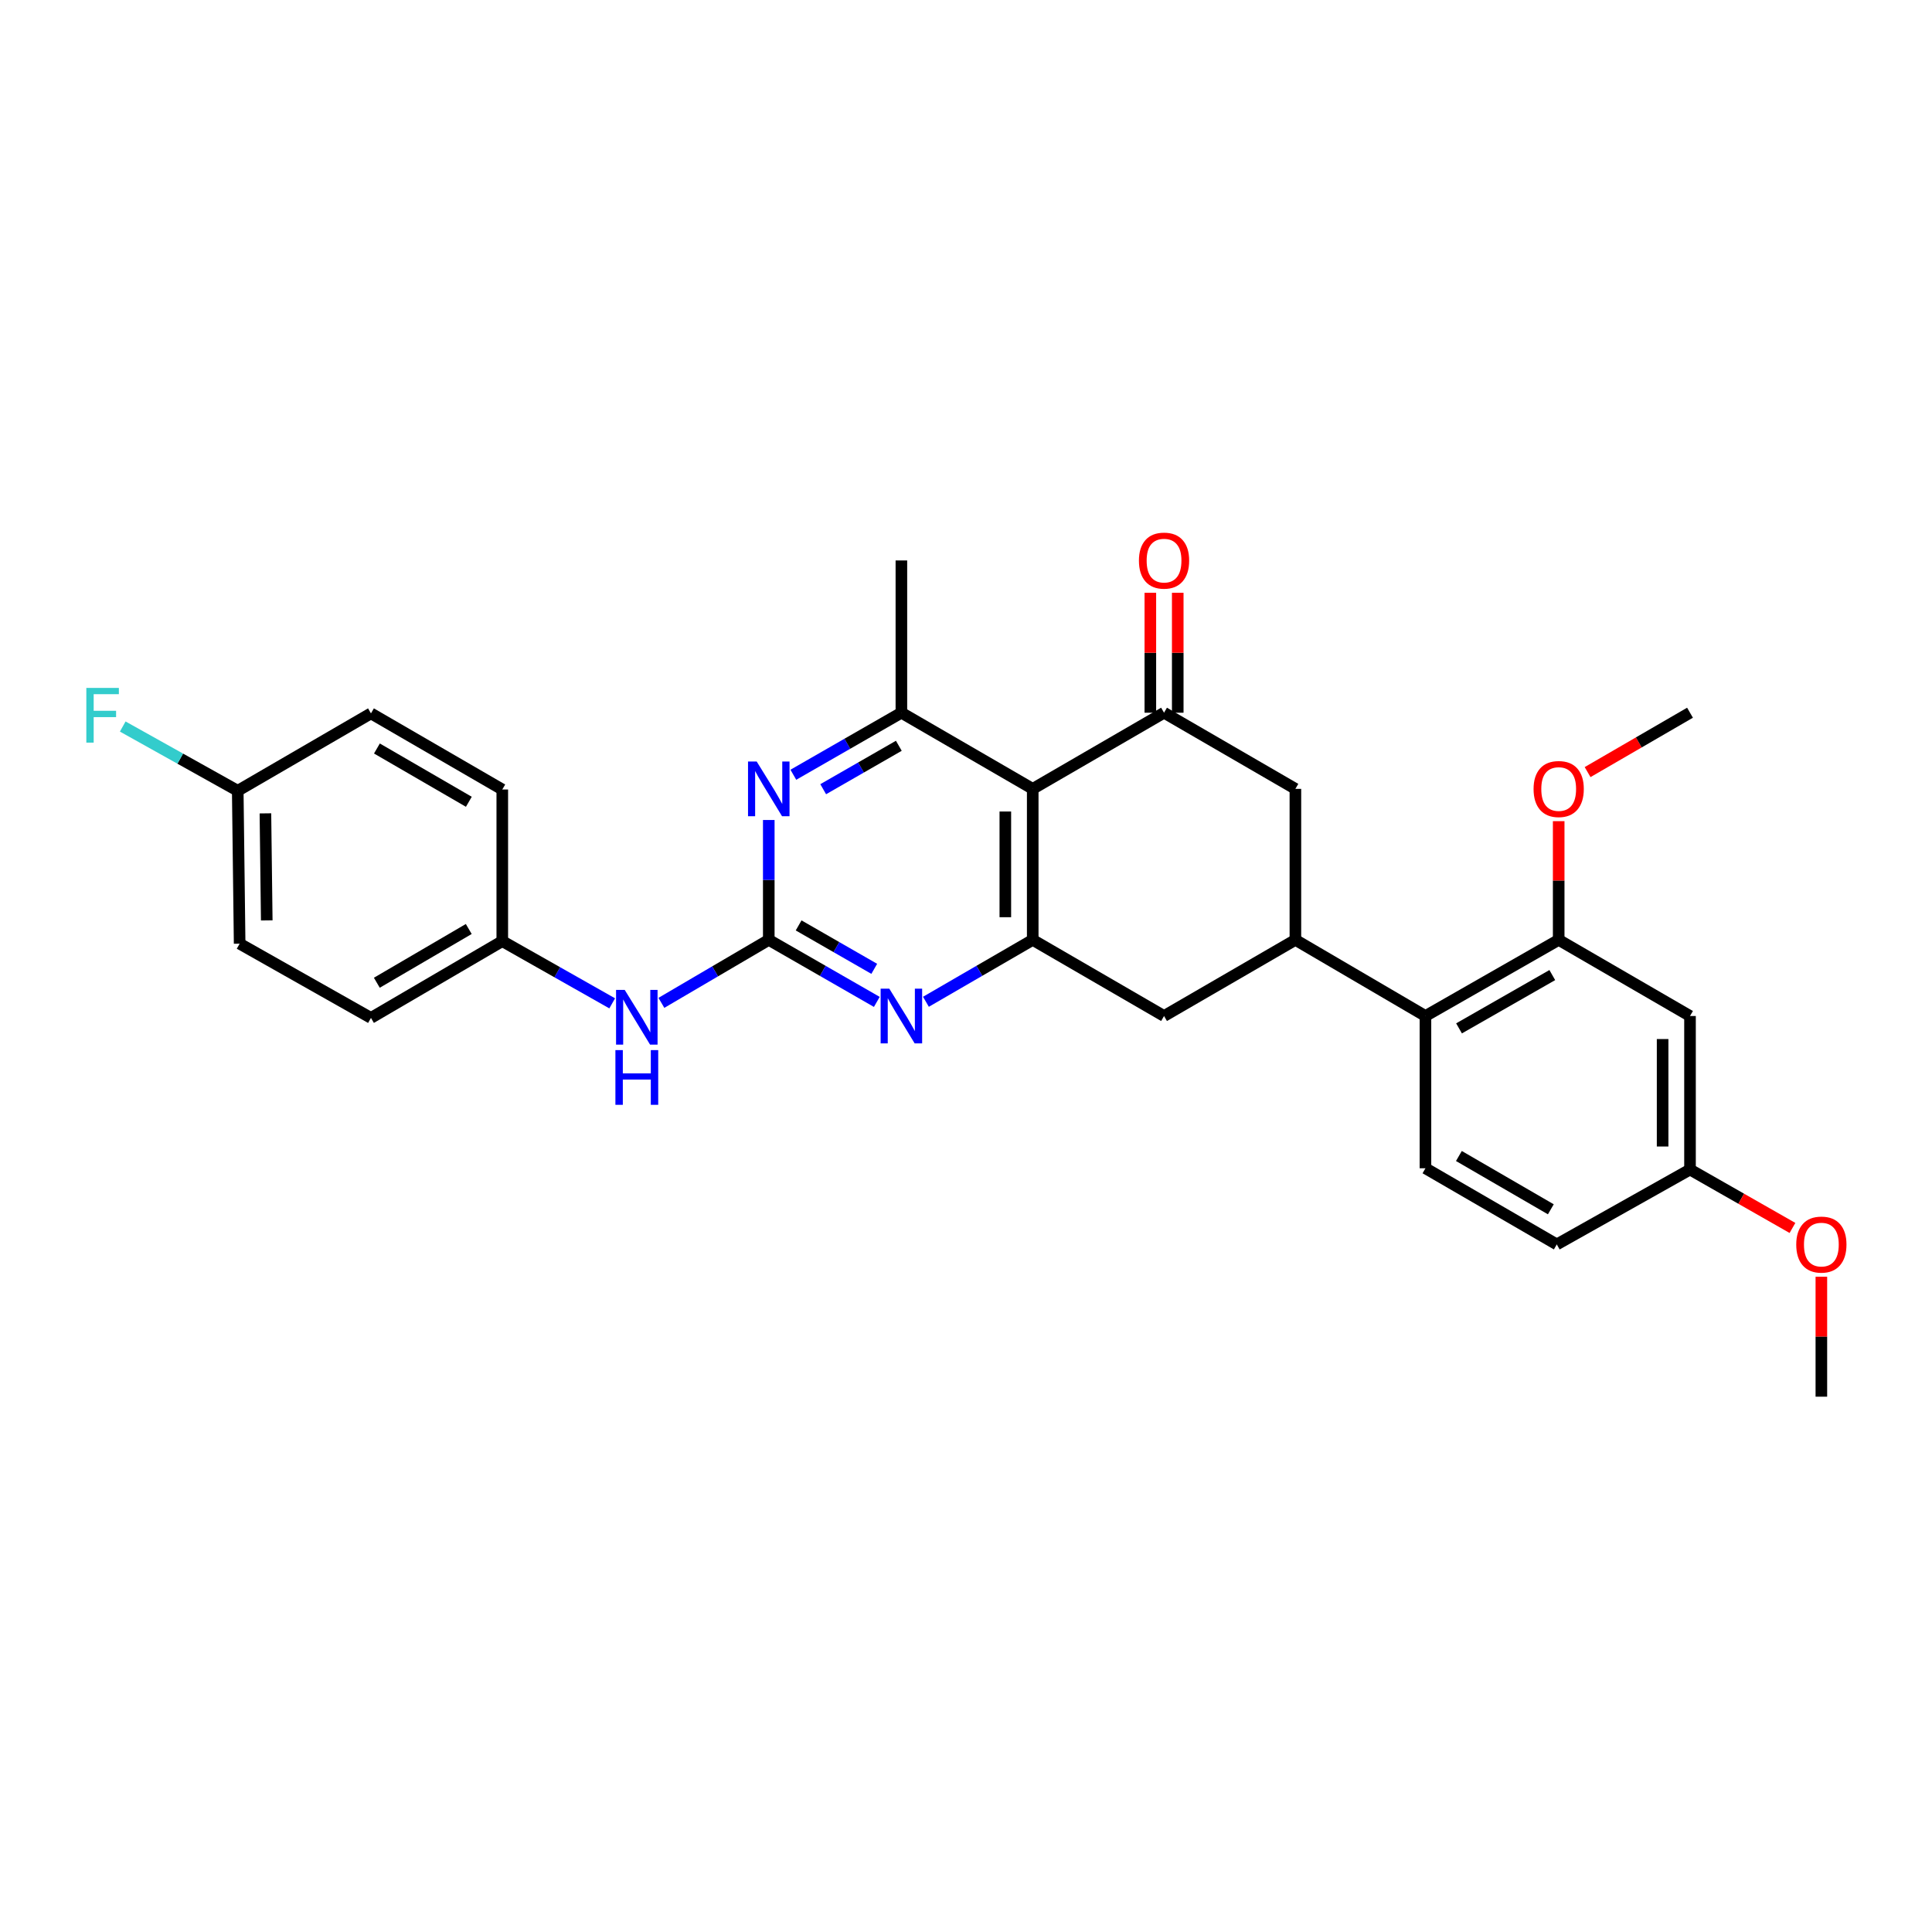 <?xml version='1.0' encoding='iso-8859-1'?>
<svg version='1.1' baseProfile='full'
              xmlns='http://www.w3.org/2000/svg'
                      xmlns:rdkit='http://www.rdkit.org/xml'
                      xmlns:xlink='http://www.w3.org/1999/xlink'
                  xml:space='preserve'
width='1000px' height='1000px' viewBox='0 0 1000 1000'>
<!-- END OF HEADER -->
<rect style='opacity:1.0;fill:#FFFFFF;stroke:none' width='1000' height='1000' x='0' y='0'> </rect>
<path class='bond-1' d='M 534.536,408.315 L 534.536,486.473' style='fill:none;fill-rule:evenodd;stroke:#000000;stroke-width:6px;stroke-linecap:butt;stroke-linejoin:miter;stroke-opacity:1' />
<path class='bond-1' d='M 520.356,420.039 L 520.356,474.749' style='fill:none;fill-rule:evenodd;stroke:#000000;stroke-width:6px;stroke-linecap:butt;stroke-linejoin:miter;stroke-opacity:1' />
<path class='bond-2' d='M 534.536,408.315 L 602.507,368.902' style='fill:none;fill-rule:evenodd;stroke:#000000;stroke-width:6px;stroke-linecap:butt;stroke-linejoin:miter;stroke-opacity:1' />
<path class='bond-5' d='M 534.536,408.315 L 466.557,368.902' style='fill:none;fill-rule:evenodd;stroke:#000000;stroke-width:6px;stroke-linecap:butt;stroke-linejoin:miter;stroke-opacity:1' />
<path class='bond-0' d='M 397.916,486.473 L 397.916,455.451' style='fill:none;fill-rule:evenodd;stroke:#000000;stroke-width:6px;stroke-linecap:butt;stroke-linejoin:miter;stroke-opacity:1' />
<path class='bond-0' d='M 397.916,455.451 L 397.916,424.429' style='fill:none;fill-rule:evenodd;stroke:#0000FF;stroke-width:6px;stroke-linecap:butt;stroke-linejoin:miter;stroke-opacity:1' />
<path class='bond-11' d='M 397.916,486.473 L 370.125,502.775' style='fill:none;fill-rule:evenodd;stroke:#000000;stroke-width:6px;stroke-linecap:butt;stroke-linejoin:miter;stroke-opacity:1' />
<path class='bond-11' d='M 370.125,502.775 L 342.334,519.078' style='fill:none;fill-rule:evenodd;stroke:#0000FF;stroke-width:6px;stroke-linecap:butt;stroke-linejoin:miter;stroke-opacity:1' />
<path class='bond-30' d='M 397.916,486.473 L 425.877,502.528' style='fill:none;fill-rule:evenodd;stroke:#000000;stroke-width:6px;stroke-linecap:butt;stroke-linejoin:miter;stroke-opacity:1' />
<path class='bond-30' d='M 425.877,502.528 L 453.838,518.583' style='fill:none;fill-rule:evenodd;stroke:#0000FF;stroke-width:6px;stroke-linecap:butt;stroke-linejoin:miter;stroke-opacity:1' />
<path class='bond-30' d='M 413.366,478.992 L 432.938,490.23' style='fill:none;fill-rule:evenodd;stroke:#000000;stroke-width:6px;stroke-linecap:butt;stroke-linejoin:miter;stroke-opacity:1' />
<path class='bond-30' d='M 432.938,490.23 L 452.511,501.469' style='fill:none;fill-rule:evenodd;stroke:#0000FF;stroke-width:6px;stroke-linecap:butt;stroke-linejoin:miter;stroke-opacity:1' />
<path class='bond-3' d='M 534.536,486.473 L 506.899,502.496' style='fill:none;fill-rule:evenodd;stroke:#000000;stroke-width:6px;stroke-linecap:butt;stroke-linejoin:miter;stroke-opacity:1' />
<path class='bond-3' d='M 506.899,502.496 L 479.261,518.52' style='fill:none;fill-rule:evenodd;stroke:#0000FF;stroke-width:6px;stroke-linecap:butt;stroke-linejoin:miter;stroke-opacity:1' />
<path class='bond-10' d='M 534.536,486.473 L 602.507,525.886' style='fill:none;fill-rule:evenodd;stroke:#000000;stroke-width:6px;stroke-linecap:butt;stroke-linejoin:miter;stroke-opacity:1' />
<path class='bond-8' d='M 602.507,368.902 L 670.494,408.315' style='fill:none;fill-rule:evenodd;stroke:#000000;stroke-width:6px;stroke-linecap:butt;stroke-linejoin:miter;stroke-opacity:1' />
<path class='bond-14' d='M 609.597,368.902 L 609.597,337.861' style='fill:none;fill-rule:evenodd;stroke:#000000;stroke-width:6px;stroke-linecap:butt;stroke-linejoin:miter;stroke-opacity:1' />
<path class='bond-14' d='M 609.597,337.861 L 609.597,306.821' style='fill:none;fill-rule:evenodd;stroke:#FF0000;stroke-width:6px;stroke-linecap:butt;stroke-linejoin:miter;stroke-opacity:1' />
<path class='bond-14' d='M 595.417,368.902 L 595.417,337.861' style='fill:none;fill-rule:evenodd;stroke:#000000;stroke-width:6px;stroke-linecap:butt;stroke-linejoin:miter;stroke-opacity:1' />
<path class='bond-14' d='M 595.417,337.861 L 595.417,306.821' style='fill:none;fill-rule:evenodd;stroke:#FF0000;stroke-width:6px;stroke-linecap:butt;stroke-linejoin:miter;stroke-opacity:1' />
<path class='bond-4' d='M 410.635,401.012 L 438.596,384.957' style='fill:none;fill-rule:evenodd;stroke:#0000FF;stroke-width:6px;stroke-linecap:butt;stroke-linejoin:miter;stroke-opacity:1' />
<path class='bond-4' d='M 438.596,384.957 L 466.557,368.902' style='fill:none;fill-rule:evenodd;stroke:#000000;stroke-width:6px;stroke-linecap:butt;stroke-linejoin:miter;stroke-opacity:1' />
<path class='bond-4' d='M 426.084,408.493 L 445.657,397.254' style='fill:none;fill-rule:evenodd;stroke:#0000FF;stroke-width:6px;stroke-linecap:butt;stroke-linejoin:miter;stroke-opacity:1' />
<path class='bond-4' d='M 445.657,397.254 L 465.23,386.016' style='fill:none;fill-rule:evenodd;stroke:#000000;stroke-width:6px;stroke-linecap:butt;stroke-linejoin:miter;stroke-opacity:1' />
<path class='bond-25' d='M 466.557,368.902 L 466.557,290.091' style='fill:none;fill-rule:evenodd;stroke:#000000;stroke-width:6px;stroke-linecap:butt;stroke-linejoin:miter;stroke-opacity:1' />
<path class='bond-6' d='M 670.494,486.473 L 670.494,408.315' style='fill:none;fill-rule:evenodd;stroke:#000000;stroke-width:6px;stroke-linecap:butt;stroke-linejoin:miter;stroke-opacity:1' />
<path class='bond-7' d='M 670.494,486.473 L 737.811,525.886' style='fill:none;fill-rule:evenodd;stroke:#000000;stroke-width:6px;stroke-linecap:butt;stroke-linejoin:miter;stroke-opacity:1' />
<path class='bond-29' d='M 670.494,486.473 L 602.507,525.886' style='fill:none;fill-rule:evenodd;stroke:#000000;stroke-width:6px;stroke-linecap:butt;stroke-linejoin:miter;stroke-opacity:1' />
<path class='bond-9' d='M 737.811,525.886 L 806.775,486.473' style='fill:none;fill-rule:evenodd;stroke:#000000;stroke-width:6px;stroke-linecap:butt;stroke-linejoin:miter;stroke-opacity:1' />
<path class='bond-9' d='M 755.192,532.285 L 803.466,504.696' style='fill:none;fill-rule:evenodd;stroke:#000000;stroke-width:6px;stroke-linecap:butt;stroke-linejoin:miter;stroke-opacity:1' />
<path class='bond-13' d='M 737.811,525.886 L 737.811,604.697' style='fill:none;fill-rule:evenodd;stroke:#000000;stroke-width:6px;stroke-linecap:butt;stroke-linejoin:miter;stroke-opacity:1' />
<path class='bond-12' d='M 806.775,486.473 L 874.746,525.886' style='fill:none;fill-rule:evenodd;stroke:#000000;stroke-width:6px;stroke-linecap:butt;stroke-linejoin:miter;stroke-opacity:1' />
<path class='bond-18' d='M 806.775,486.473 L 806.775,455.751' style='fill:none;fill-rule:evenodd;stroke:#000000;stroke-width:6px;stroke-linecap:butt;stroke-linejoin:miter;stroke-opacity:1' />
<path class='bond-18' d='M 806.775,455.751 L 806.775,425.029' style='fill:none;fill-rule:evenodd;stroke:#FF0000;stroke-width:6px;stroke-linecap:butt;stroke-linejoin:miter;stroke-opacity:1' />
<path class='bond-16' d='M 316.874,519.329 L 288.427,503.227' style='fill:none;fill-rule:evenodd;stroke:#0000FF;stroke-width:6px;stroke-linecap:butt;stroke-linejoin:miter;stroke-opacity:1' />
<path class='bond-16' d='M 288.427,503.227 L 259.981,487.126' style='fill:none;fill-rule:evenodd;stroke:#000000;stroke-width:6px;stroke-linecap:butt;stroke-linejoin:miter;stroke-opacity:1' />
<path class='bond-32' d='M 874.746,525.886 L 874.746,605.351' style='fill:none;fill-rule:evenodd;stroke:#000000;stroke-width:6px;stroke-linecap:butt;stroke-linejoin:miter;stroke-opacity:1' />
<path class='bond-32' d='M 860.565,537.806 L 860.565,593.431' style='fill:none;fill-rule:evenodd;stroke:#000000;stroke-width:6px;stroke-linecap:butt;stroke-linejoin:miter;stroke-opacity:1' />
<path class='bond-17' d='M 737.811,604.697 L 805.79,644.111' style='fill:none;fill-rule:evenodd;stroke:#000000;stroke-width:6px;stroke-linecap:butt;stroke-linejoin:miter;stroke-opacity:1' />
<path class='bond-17' d='M 755.12,598.342 L 802.706,625.931' style='fill:none;fill-rule:evenodd;stroke:#000000;stroke-width:6px;stroke-linecap:butt;stroke-linejoin:miter;stroke-opacity:1' />
<path class='bond-15' d='M 874.746,605.351 L 805.79,644.111' style='fill:none;fill-rule:evenodd;stroke:#000000;stroke-width:6px;stroke-linecap:butt;stroke-linejoin:miter;stroke-opacity:1' />
<path class='bond-26' d='M 874.746,605.351 L 901.261,620.467' style='fill:none;fill-rule:evenodd;stroke:#000000;stroke-width:6px;stroke-linecap:butt;stroke-linejoin:miter;stroke-opacity:1' />
<path class='bond-26' d='M 901.261,620.467 L 927.776,635.584' style='fill:none;fill-rule:evenodd;stroke:#FF0000;stroke-width:6px;stroke-linecap:butt;stroke-linejoin:miter;stroke-opacity:1' />
<path class='bond-21' d='M 259.981,487.126 L 259.981,408.646' style='fill:none;fill-rule:evenodd;stroke:#000000;stroke-width:6px;stroke-linecap:butt;stroke-linejoin:miter;stroke-opacity:1' />
<path class='bond-22' d='M 259.981,487.126 L 192.01,526.871' style='fill:none;fill-rule:evenodd;stroke:#000000;stroke-width:6px;stroke-linecap:butt;stroke-linejoin:miter;stroke-opacity:1' />
<path class='bond-22' d='M 242.628,480.847 L 195.048,508.668' style='fill:none;fill-rule:evenodd;stroke:#000000;stroke-width:6px;stroke-linecap:butt;stroke-linejoin:miter;stroke-opacity:1' />
<path class='bond-27' d='M 821.739,399.638 L 848.242,384.27' style='fill:none;fill-rule:evenodd;stroke:#FF0000;stroke-width:6px;stroke-linecap:butt;stroke-linejoin:miter;stroke-opacity:1' />
<path class='bond-27' d='M 848.242,384.27 L 874.746,368.902' style='fill:none;fill-rule:evenodd;stroke:#000000;stroke-width:6px;stroke-linecap:butt;stroke-linejoin:miter;stroke-opacity:1' />
<path class='bond-19' d='M 123.054,409.3 L 124.039,488.45' style='fill:none;fill-rule:evenodd;stroke:#000000;stroke-width:6px;stroke-linecap:butt;stroke-linejoin:miter;stroke-opacity:1' />
<path class='bond-19' d='M 137.381,420.996 L 138.07,476.401' style='fill:none;fill-rule:evenodd;stroke:#000000;stroke-width:6px;stroke-linecap:butt;stroke-linejoin:miter;stroke-opacity:1' />
<path class='bond-20' d='M 123.054,409.3 L 93.291,392.674' style='fill:none;fill-rule:evenodd;stroke:#000000;stroke-width:6px;stroke-linecap:butt;stroke-linejoin:miter;stroke-opacity:1' />
<path class='bond-20' d='M 93.291,392.674 L 63.529,376.048' style='fill:none;fill-rule:evenodd;stroke:#33CCCC;stroke-width:6px;stroke-linecap:butt;stroke-linejoin:miter;stroke-opacity:1' />
<path class='bond-31' d='M 123.054,409.3 L 192.01,369.241' style='fill:none;fill-rule:evenodd;stroke:#000000;stroke-width:6px;stroke-linecap:butt;stroke-linejoin:miter;stroke-opacity:1' />
<path class='bond-24' d='M 259.981,408.646 L 192.01,369.241' style='fill:none;fill-rule:evenodd;stroke:#000000;stroke-width:6px;stroke-linecap:butt;stroke-linejoin:miter;stroke-opacity:1' />
<path class='bond-24' d='M 242.673,415.003 L 195.093,387.419' style='fill:none;fill-rule:evenodd;stroke:#000000;stroke-width:6px;stroke-linecap:butt;stroke-linejoin:miter;stroke-opacity:1' />
<path class='bond-23' d='M 192.01,526.871 L 124.039,488.45' style='fill:none;fill-rule:evenodd;stroke:#000000;stroke-width:6px;stroke-linecap:butt;stroke-linejoin:miter;stroke-opacity:1' />
<path class='bond-28' d='M 942.733,660.841 L 942.733,691.881' style='fill:none;fill-rule:evenodd;stroke:#FF0000;stroke-width:6px;stroke-linecap:butt;stroke-linejoin:miter;stroke-opacity:1' />
<path class='bond-28' d='M 942.733,691.881 L 942.733,722.922' style='fill:none;fill-rule:evenodd;stroke:#000000;stroke-width:6px;stroke-linecap:butt;stroke-linejoin:miter;stroke-opacity:1' />
<path  class='atom-4' d='M 460.297 511.726
L 469.577 526.726
Q 470.497 528.206, 471.977 530.886
Q 473.457 533.566, 473.537 533.726
L 473.537 511.726
L 477.297 511.726
L 477.297 540.046
L 473.417 540.046
L 463.457 523.646
Q 462.297 521.726, 461.057 519.526
Q 459.857 517.326, 459.497 516.646
L 459.497 540.046
L 455.817 540.046
L 455.817 511.726
L 460.297 511.726
' fill='#0000FF'/>
<path  class='atom-5' d='M 391.656 394.155
L 400.936 409.155
Q 401.856 410.635, 403.336 413.315
Q 404.816 415.995, 404.896 416.155
L 404.896 394.155
L 408.656 394.155
L 408.656 422.475
L 404.776 422.475
L 394.816 406.075
Q 393.656 404.155, 392.416 401.955
Q 391.216 399.755, 390.856 399.075
L 390.856 422.475
L 387.176 422.475
L 387.176 394.155
L 391.656 394.155
' fill='#0000FF'/>
<path  class='atom-12' d='M 323.354 512.38
L 332.634 527.38
Q 333.554 528.86, 335.034 531.54
Q 336.514 534.22, 336.594 534.38
L 336.594 512.38
L 340.354 512.38
L 340.354 540.7
L 336.474 540.7
L 326.514 524.3
Q 325.354 522.38, 324.114 520.18
Q 322.914 517.98, 322.554 517.3
L 322.554 540.7
L 318.874 540.7
L 318.874 512.38
L 323.354 512.38
' fill='#0000FF'/>
<path  class='atom-12' d='M 318.534 543.532
L 322.374 543.532
L 322.374 555.572
L 336.854 555.572
L 336.854 543.532
L 340.694 543.532
L 340.694 571.852
L 336.854 571.852
L 336.854 558.772
L 322.374 558.772
L 322.374 571.852
L 318.534 571.852
L 318.534 543.532
' fill='#0000FF'/>
<path  class='atom-15' d='M 589.507 290.171
Q 589.507 283.371, 592.867 279.571
Q 596.227 275.771, 602.507 275.771
Q 608.787 275.771, 612.147 279.571
Q 615.507 283.371, 615.507 290.171
Q 615.507 297.051, 612.107 300.971
Q 608.707 304.851, 602.507 304.851
Q 596.267 304.851, 592.867 300.971
Q 589.507 297.091, 589.507 290.171
M 602.507 301.651
Q 606.827 301.651, 609.147 298.771
Q 611.507 295.851, 611.507 290.171
Q 611.507 284.611, 609.147 281.811
Q 606.827 278.971, 602.507 278.971
Q 598.187 278.971, 595.827 281.771
Q 593.507 284.571, 593.507 290.171
Q 593.507 295.891, 595.827 298.771
Q 598.187 301.651, 602.507 301.651
' fill='#FF0000'/>
<path  class='atom-19' d='M 793.775 408.395
Q 793.775 401.595, 797.135 397.795
Q 800.495 393.995, 806.775 393.995
Q 813.055 393.995, 816.415 397.795
Q 819.775 401.595, 819.775 408.395
Q 819.775 415.275, 816.375 419.195
Q 812.975 423.075, 806.775 423.075
Q 800.535 423.075, 797.135 419.195
Q 793.775 415.315, 793.775 408.395
M 806.775 419.875
Q 811.095 419.875, 813.415 416.995
Q 815.775 414.075, 815.775 408.395
Q 815.775 402.835, 813.415 400.035
Q 811.095 397.195, 806.775 397.195
Q 802.455 397.195, 800.095 399.995
Q 797.775 402.795, 797.775 408.395
Q 797.775 414.115, 800.095 416.995
Q 802.455 419.875, 806.775 419.875
' fill='#FF0000'/>
<path  class='atom-21' d='M 44.686 356.065
L 61.526 356.065
L 61.526 359.305
L 48.486 359.305
L 48.486 367.905
L 60.086 367.905
L 60.086 371.185
L 48.486 371.185
L 48.486 384.385
L 44.686 384.385
L 44.686 356.065
' fill='#33CCCC'/>
<path  class='atom-27' d='M 929.733 644.191
Q 929.733 637.391, 933.093 633.591
Q 936.453 629.791, 942.733 629.791
Q 949.013 629.791, 952.373 633.591
Q 955.733 637.391, 955.733 644.191
Q 955.733 651.071, 952.333 654.991
Q 948.933 658.871, 942.733 658.871
Q 936.493 658.871, 933.093 654.991
Q 929.733 651.111, 929.733 644.191
M 942.733 655.671
Q 947.053 655.671, 949.373 652.791
Q 951.733 649.871, 951.733 644.191
Q 951.733 638.631, 949.373 635.831
Q 947.053 632.991, 942.733 632.991
Q 938.413 632.991, 936.053 635.791
Q 933.733 638.591, 933.733 644.191
Q 933.733 649.911, 936.053 652.791
Q 938.413 655.671, 942.733 655.671
' fill='#FF0000'/>
</svg>
